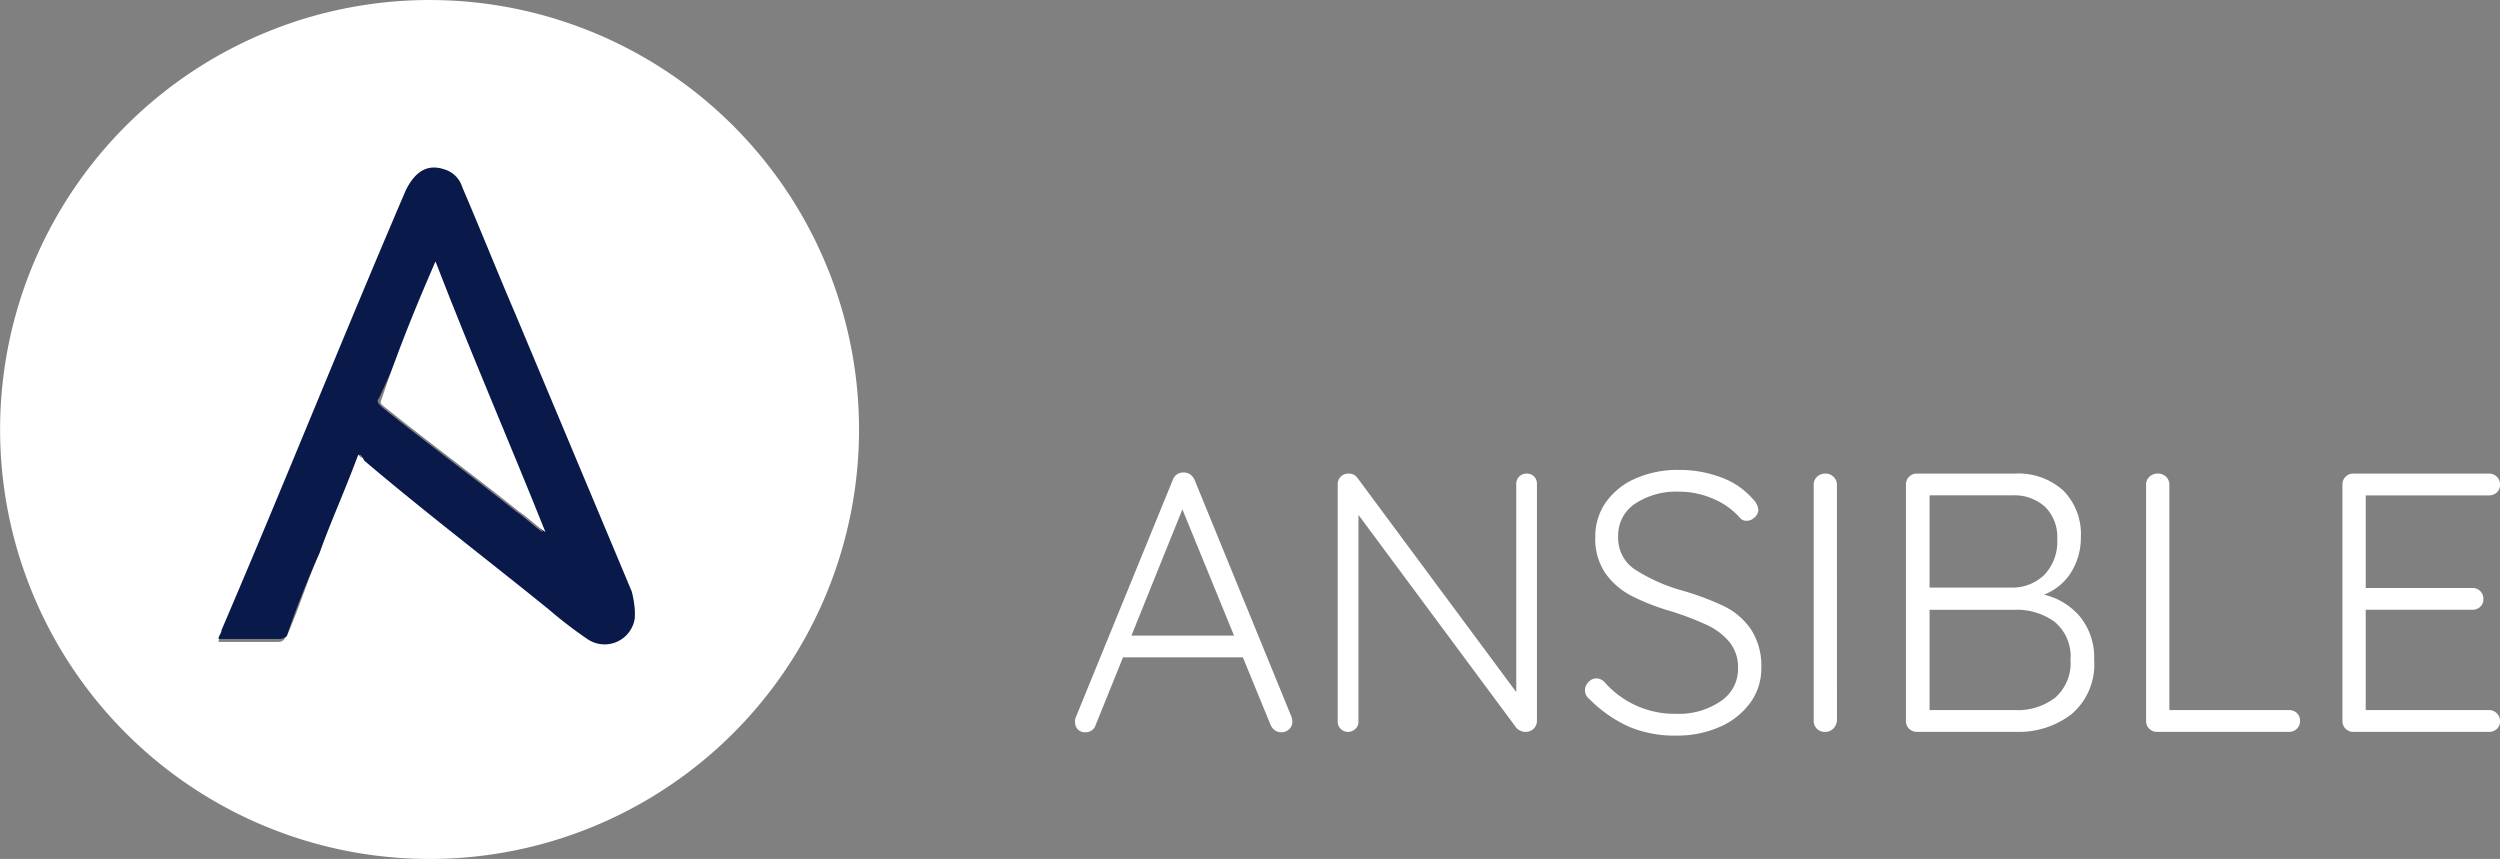 <svg id="Group_6591" data-name="Group 6591" xmlns="http://www.w3.org/2000/svg" width="180.601" height="62.05" viewBox="0 0 180.601 62.05">
  <rect x="0" y="0" width="180.601" height="62.05" fill="#808080" stroke="none"/>
  <g id="ansible-svgrepo-com" transform="translate(0 0)">
    <path id="Path_16541" data-name="Path 16541" d="M32.957,64.1A31.025,31.025,0,1,1,64.2,33.289,31.021,31.021,0,0,1,32.957,64.1ZM28.018,34.9c.222.222.222.222.429.222,4.51,3.643,9.018,7.07,13.312,10.728A24.3,24.3,0,0,0,44.55,48a2.2,2.2,0,0,0,3.436-1.5,3.654,3.654,0,0,0-.222-1.5L39.406,25.023c-1.288-3.007-2.577-6.227-3.865-9.231A1.935,1.935,0,0,0,34.253,14.5c-1.288-.429-2.146.222-2.791,1.5-4.508,10.521-8.8,21.255-13.312,31.776,0,.222-.222.429-.222.645h4.294c.429,0,.429-.222.645-.429.858-1.933,1.5-4.079,2.362-6a69.459,69.459,0,0,1,2.789-7.1Z" transform="translate(-2.144 -2.049)" fill="#fff"/>
    <path id="Path_16542" data-name="Path 16542" d="M19.332,28.238c-.858,2.362-1.933,4.723-2.791,7.085-.858,1.933-1.717,4.079-2.362,6a.789.789,0,0,1-.645.222H9.242c0-.222.222-.429.222-.645,4.508-10.521,8.8-21.255,13.312-31.776.645-1.288,1.5-1.933,2.791-1.5a1.935,1.935,0,0,1,1.288,1.288c1.288,3.007,2.577,6.227,3.865,9.231l8.373,19.968a6.623,6.623,0,0,1,.222,1.933,2.2,2.2,0,0,1-3.436,1.5A31.557,31.557,0,0,1,33.088,39.4c-4.508-3.649-9.018-7.085-13.312-10.734C19.547,28.238,19.547,28.238,19.332,28.238Zm5.582-13.955c-1.288,3.436-2.577,6.656-4.079,9.876-.222.222,0,.429.222.645,3.213,2.575,6.434,4.944,9.663,7.514.645.429,1.288,1.074,1.933,1.5h0c-2.584-6.442-5.162-12.883-7.737-19.539Z" transform="translate(6.542 4.613)" fill="#091a4a"/>
    <path id="Path_16543" data-name="Path 16543" d="M18.468,10.546c2.577,6.656,5.368,13.1,7.944,19.539h0c-.645-.429-1.288-1.074-1.933-1.5-3.22-2.577-6.449-4.939-9.66-7.514-.222-.222-.429-.222-.222-.645C15.677,17.2,16.964,13.982,18.468,10.546Z" transform="translate(12.99 8.35)" fill="#fff"/>
  </g>
  <path id="Path_16544" data-name="Path 16544" d="M16.371.109a1.458,1.458,0,0,1,.053.32.713.713,0,0,1-.24.56.816.816,0,0,1-.56.213.768.768,0,0,1-.466-.147.944.944,0,0,1-.307-.386l-2-4.878H4.19L2.218.668A.739.739,0,0,1,1.5,1.2a.76.76,0,0,1-.56-.187A.781.781,0,0,1,.725.508V.428A.809.809,0,0,1,.752.189L7.788-17.03a.791.791,0,0,1,.8-.533.768.768,0,0,1,.466.147.944.944,0,0,1,.307.386ZM4.8-5.782h7.41L8.481-14.9Zm28.547-11.7a.713.713,0,0,1,.546.213.749.749,0,0,1,.2.533V.322a.82.82,0,0,1-.24.626.822.822,0,0,1-.586.227.849.849,0,0,1-.36-.08.961.961,0,0,1-.28-.187L21.2-14.5V.455a.672.672,0,0,1-.227.506.737.737,0,0,1-.52.213.723.723,0,0,1-.533-.213A.692.692,0,0,1,19.7.455V-16.684a.766.766,0,0,1,.227-.586.769.769,0,0,1,.546-.213.74.74,0,0,1,.64.293L32.6-1.7V-16.737a.723.723,0,0,1,.213-.533A.723.723,0,0,1,33.35-17.483Zm10.8,18.925a8.493,8.493,0,0,1-3.4-.64,9.542,9.542,0,0,1-2.865-2,.807.807,0,0,1-.32-.64.835.835,0,0,1,.253-.586.773.773,0,0,1,.573-.267.815.815,0,0,1,.586.267,6.725,6.725,0,0,0,5.2,2.292,5.335,5.335,0,0,0,3.185-.906A2.791,2.791,0,0,0,48.623-3.41,2.9,2.9,0,0,0,48-5.316a4.679,4.679,0,0,0-1.639-1.239,21.75,21.75,0,0,0-2.585-.986,15.815,15.815,0,0,1-2.865-1.119A5.252,5.252,0,0,1,39.028-10.3a4.421,4.421,0,0,1-.72-2.6,4.282,4.282,0,0,1,.76-2.506A5.1,5.1,0,0,1,41.2-17.124a7.535,7.535,0,0,1,3.159-.626,8.456,8.456,0,0,1,3.052.546,5.462,5.462,0,0,1,2.279,1.559,1.289,1.289,0,0,1,.4.773.748.748,0,0,1-.267.546.835.835,0,0,1-.586.253.617.617,0,0,1-.453-.187,5.245,5.245,0,0,0-1.919-1.386,6.1,6.1,0,0,0-2.506-.533,5.375,5.375,0,0,0-3.172.866,2.739,2.739,0,0,0-1.226,2.359,2.725,2.725,0,0,0,1.173,2.372,12.5,12.5,0,0,0,3.358,1.519,20.29,20.29,0,0,1,3.092,1.146,5.088,5.088,0,0,1,1.959,1.666A4.833,4.833,0,0,1,50.3-3.41a4.157,4.157,0,0,1-.786,2.466A5.325,5.325,0,0,1,47.331.8,7.581,7.581,0,0,1,44.145,1.441ZM55.767.348A.9.9,0,0,1,55.5.935a.8.8,0,0,1-.586.24.811.811,0,0,1-.6-.227.811.811,0,0,1-.227-.6V-16.657a.786.786,0,0,1,.24-.6.857.857,0,0,1,.613-.227.8.8,0,0,1,.586.24.8.8,0,0,1,.24.586ZM70.72-8.741a4.869,4.869,0,0,1,2.612,1.6,4.669,4.669,0,0,1,1.013,3.119,4.7,4.7,0,0,1-1.613,3.9,6.209,6.209,0,0,1-4.012,1.293h-7.17a.775.775,0,0,1-.8-.8V-16.684a.777.777,0,0,1,.227-.573.777.777,0,0,1,.573-.227h7.063a4.827,4.827,0,0,1,3.505,1.226A4.457,4.457,0,0,1,73.385-12.9a4.712,4.712,0,0,1-.693,2.532A3.967,3.967,0,0,1,70.72-8.741Zm.96-4.025a3.061,3.061,0,0,0-.866-2.306,3.321,3.321,0,0,0-2.412-.84H62.457v6.664H68.4a3.312,3.312,0,0,0,2.359-.933A3.468,3.468,0,0,0,71.679-12.766ZM68.641-.4A4.418,4.418,0,0,0,71.533-1.3a3.309,3.309,0,0,0,1.106-2.719,3.258,3.258,0,0,0-1.133-2.745,4.621,4.621,0,0,0-2.919-.88H62.457V-.4Zm19.778,0a.8.8,0,0,1,.573.213.733.733,0,0,1,.227.56.775.775,0,0,1-.8.8H78.9a.775.775,0,0,1-.8-.8V-16.684a.754.754,0,0,1,.24-.573.857.857,0,0,1,.613-.227.822.822,0,0,1,.586.227.754.754,0,0,1,.24.573V-.4Zm14.447,0a.754.754,0,0,1,.573.24.79.79,0,0,1,.227.56.733.733,0,0,1-.227.56.8.8,0,0,1-.573.213H93.083a.775.775,0,0,1-.8-.8V-16.684a.777.777,0,0,1,.227-.573.777.777,0,0,1,.573-.227h9.782a.777.777,0,0,1,.573.227.777.777,0,0,1,.227.573.733.733,0,0,1-.227.56.8.8,0,0,1-.573.213h-8.9v6.69h7.7a.777.777,0,0,1,.573.227.777.777,0,0,1,.227.573.733.733,0,0,1-.227.56.8.8,0,0,1-.573.213h-7.7V-.4Z" transform="translate(76.936 51.697)" fill="#fff"/>
</svg>
